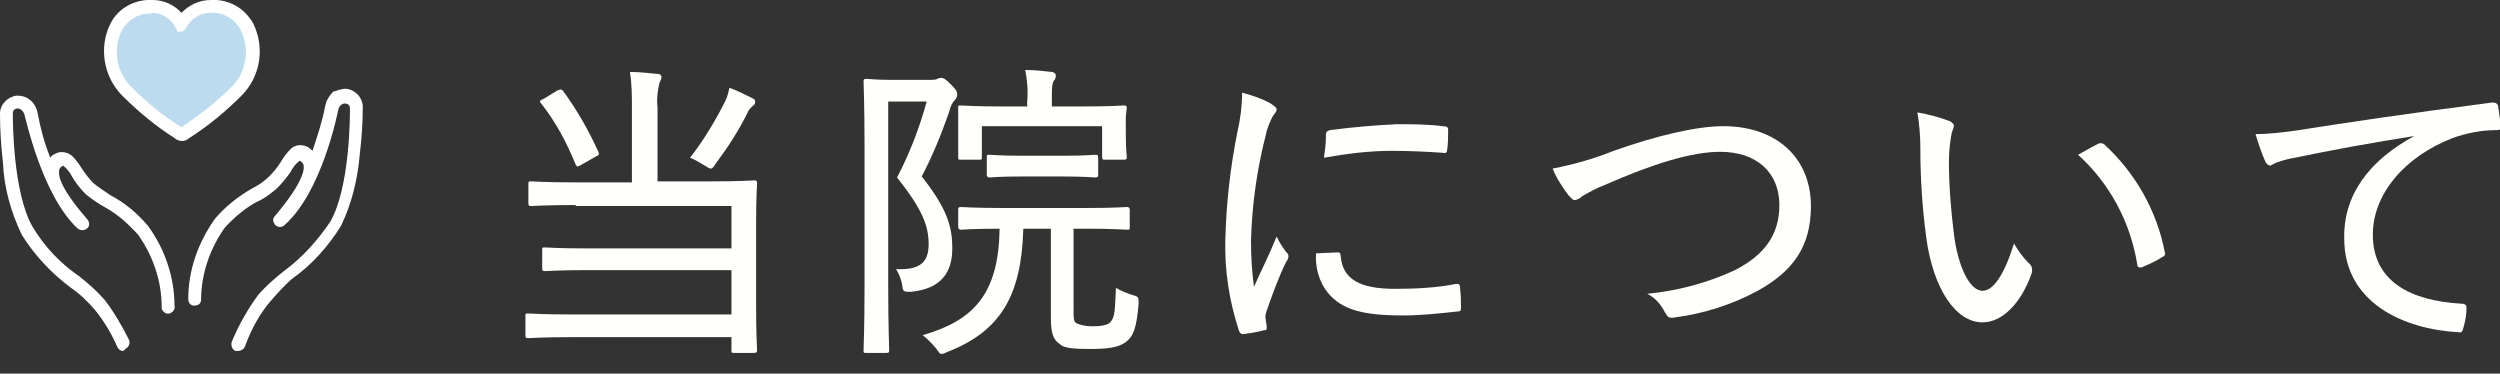 <?xml version="1.0" encoding="utf-8"?>
<!-- Generator: Adobe Illustrator 26.0.1, SVG Export Plug-In . SVG Version: 6.00 Build 0)  -->
<svg version="1.1" id="レイヤー_1" xmlns="http://www.w3.org/2000/svg" xmlns:xlink="http://www.w3.org/1999/xlink" x="0px"
	 y="0px" viewBox="0 0 253.6 37.9" style="enable-background:new 0 0 253.6 37.9;" xml:space="preserve">
<rect x="0" y="0" width="253.6" height="37.9" fill="#333333" stroke="none"/>
<style type="text/css">
	.st0{fill:#FFFFFC;}
	.st1{fill:#BDDBEF;}
	.st2{fill:#FFFFFF;}
</style>
<g id="レイヤー_2_00000113314976018980107060000016788579985173986231_">
	<g id="レイヤー_15">
		<path class="st0" d="M58.4,20.8c-3.2,0-4.3,0.1-4.5,0.1s-0.3,0-0.3-0.3v-1.9c0-0.3,0-0.3,0.3-0.3s1.2,0.1,4.5,0.1h5.7v-7.5
			c0-1.3,0-2.5-0.2-3.7c0.9,0,1.9,0.1,2.8,0.2c0.3,0,0.4,0.2,0.4,0.3c0,0.2-0.1,0.4-0.2,0.6c-0.2,0.8-0.3,1.7-0.2,2.5v7.5h5.3
			c3.2,0,4.3-0.1,4.5-0.1s0.3,0,0.3,0.3s-0.1,1.2-0.1,3.9v8.5c0,3.1,0.1,4.4,0.1,4.5s0,0.3-0.3,0.3h-2c-0.3,0-0.3,0-0.3-0.3v-1.3
			H58.1c-3.2,0-4.3,0.1-4.5,0.1s-0.3,0-0.3-0.3v-1.9c0-0.3,0-0.3,0.3-0.3s1.3,0.1,4.5,0.1h16.1v-4.5H59.8c-3.2,0-4.3,0.1-4.5,0.1
			s-0.3,0-0.3-0.3v-1.8c0-0.3,0-0.3,0.3-0.3s1.2,0.1,4.5,0.1h14.4v-4.3H58.4z M56.5,9.2C56.9,9,57,9.1,57.1,9.2
			c1.4,1.9,2.6,4,3.6,6.2c0.1,0.3,0.1,0.3-0.3,0.5l-1.4,0.8c-0.1,0.1-0.3,0.1-0.4,0.2c-0.1,0-0.1-0.1-0.2-0.2
			c-0.9-2.2-2-4.3-3.5-6.2c-0.2-0.2-0.2-0.3,0.3-0.5L56.5,9.2z M73.6,10.2c0.2-0.4,0.3-0.9,0.4-1.3c0.8,0.3,1.6,0.7,2.4,1.1
			c0.2,0.1,0.2,0.2,0.2,0.4s-0.1,0.2-0.3,0.4c-0.2,0.2-0.4,0.4-0.5,0.7c-0.9,1.8-2,3.5-3.2,5.1c-0.2,0.3-0.3,0.5-0.5,0.5
			c-0.2,0-0.4-0.2-0.6-0.3c-0.5-0.3-1-0.6-1.5-0.8C71.4,14.2,72.6,12.2,73.6,10.2L73.6,10.2z"/>
		<path class="st0" d="M94.4,8.1c0.2,0,0.5,0,0.7-0.1c0.1-0.1,0.3-0.1,0.4-0.1c0.2,0,0.4,0.1,1,0.7s0.6,0.8,0.6,1
			c0,0.2-0.1,0.4-0.2,0.5c-0.3,0.3-0.5,0.7-0.6,1.2c-0.8,2.3-1.7,4.5-2.8,6.6c2.6,3.3,3.1,5.1,3.1,7.3c0,2.4-1.1,4.1-4.2,4.4
			c-0.8,0-0.8,0-0.9-0.8c-0.1-0.5-0.3-1-0.6-1.5c2.3,0.1,3.3-0.6,3.3-2.5s-0.6-3.5-3.2-6.8c1.3-2.5,2.3-5.1,3-7.7h-3.9v18.5
			c0,4.4,0.1,6.5,0.1,6.7s0,0.3-0.3,0.3h-2c-0.3,0-0.3,0-0.3-0.3s0.1-2.2,0.1-6.7V15.1c0-4.5-0.1-6.6-0.1-6.8s0-0.3,0.3-0.3
			s0.9,0.1,2.4,0.1L94.4,8.1z M103.8,23.3c-0.2,6.7-2.3,10.3-7.7,12.4c-0.2,0.1-0.4,0.2-0.6,0.2c-0.2,0-0.2-0.1-0.5-0.5
			c-0.4-0.5-0.9-1-1.4-1.4c5.2-1.5,7.7-4.2,7.8-10.8c-2.8,0-3.8,0.1-3.9,0.1s-0.3,0-0.3-0.3v-1.7c0-0.2,0-0.3,0.3-0.3
			s1.2,0.1,4.3,0.1h8.3c3,0,4.1-0.1,4.2-0.1s0.3,0,0.3,0.3v1.7c0,0.3,0,0.3-0.3,0.3s-1.2-0.1-4.2-0.1h-1.2v8.3c0,0.8,0,1.1,0.3,1.3
			c0.5,0.2,1,0.3,1.6,0.3c1.2,0,1.7-0.2,1.9-0.5c0.4-0.5,0.4-1.2,0.5-3.4c0.5,0.3,1,0.5,1.6,0.7c0.7,0.2,0.7,0.2,0.7,0.9
			c-0.2,2.4-0.5,3.3-1.3,3.9s-2,0.7-3.7,0.7s-2.6-0.1-3-0.5c-0.6-0.4-0.9-1-0.9-2.6v-9.1H103.8z M99.6,15.9c0,0.3,0,0.3-0.3,0.3
			h-1.8c-0.3,0-0.3,0-0.3-0.3c0-0.3,0-0.5,0-2.8v-0.8c0-0.8,0-1.2,0-1.4s0-0.2,0.3-0.2s1.2,0.1,4.3,0.1h2.4v-0.5
			c0.1-1.1,0-2.2-0.2-3.2c1,0,1.8,0.1,2.7,0.2c0.2,0,0.4,0.2,0.4,0.3c0,0.2,0,0.4-0.2,0.6c-0.2,0.3-0.2,0.8-0.2,2.1v0.5h3
			c3.1,0,4.2-0.1,4.3-0.1s0.3,0,0.3,0.2s-0.1,0.6-0.1,1.2v1c0,2.3,0.1,2.6,0.1,2.8c0,0.2,0,0.3-0.3,0.3h-1.9c-0.2,0-0.3,0-0.3-0.3
			v-3.1H99.6V15.9z M107.7,15.8c2.4,0,3.2-0.1,3.4-0.1s0.3,0,0.3,0.3v1.7c0,0.2,0,0.3-0.3,0.3s-1-0.1-3.4-0.1h-4
			c-2.4,0-3.2,0.1-3.3,0.1s-0.3,0-0.3-0.3V16c0-0.3,0-0.3,0.3-0.3s1,0.1,3.3,0.1L107.7,15.8z"/>
		<path class="st0" d="M128.9,10.5c0.4,0.3,0.6,0.4,0.6,0.6s-0.1,0.3-0.4,0.7c-0.3,0.6-0.6,1.3-0.7,1.9c-0.9,3.5-1.4,7.1-1.5,10.7
			c0,1.6,0.1,3.2,0.3,4.7c0.7-1.6,1.4-2.9,2.3-5.1c0.3,0.6,0.6,1.1,1,1.6c0.1,0.1,0.2,0.2,0.2,0.4c0,0.2-0.1,0.4-0.2,0.5
			c-0.8,1.6-1.4,3.3-2,5c-0.1,0.3-0.2,0.6-0.1,0.9c0,0.3,0.1,0.5,0.1,0.8s-0.1,0.3-0.3,0.3c-0.7,0.2-1.4,0.3-2.1,0.4
			c-0.2,0-0.3-0.1-0.4-0.3c-1-3-1.5-6.2-1.4-9.4c0.1-3.6,0.5-7.2,1.2-10.7c0.3-1.3,0.5-2.7,0.5-4.1C127.1,9.7,128,10,128.9,10.5z
			 M135.7,25.6c0.2,0,0.3,0.1,0.3,0.4c0.2,2.3,1.9,3.3,5.5,3.3c2.1,0,4.2-0.1,6.2-0.5c0.3,0,0.4,0,0.4,0.4c0.1,0.7,0.1,1.3,0.1,2
			c0,0.3,0,0.4-0.4,0.4c-1.8,0.2-3.7,0.4-5.5,0.4c-4.1,0-6.2-0.6-7.6-2.3c-0.9-1.1-1.3-2.6-1.2-4L135.7,25.6z M134.5,13.7
			c0-0.3,0.1-0.4,0.4-0.5c2.3-0.3,4.6-0.5,6.8-0.6c1.5,0,3.1,0,4.6,0.2c0.5,0,0.6,0.1,0.6,0.4c0,0.7,0,1.3-0.1,2
			c0,0.2-0.1,0.4-0.4,0.3c-1.5-0.1-3.4-0.2-5.2-0.2c-2.3,0-4.7,0.3-6.9,0.7C134.5,14.7,134.5,14.2,134.5,13.7z"/>
		<path class="st0" d="M163.7,15.3c4.5-1.6,8.5-2.5,11.1-2.5c5.5,0,8.9,3.3,8.9,8.1c0,4.1-1.8,6.6-5.4,8.6c-2.6,1.4-5.4,2.3-8.4,2.7
			c-0.6,0.1-0.7,0-1-0.5c-0.4-0.8-1-1.5-1.8-1.9c3.1-0.3,6.1-1.1,8.9-2.4c2.9-1.5,4.5-3.5,4.5-6.6c0-3.3-2.3-5.4-6-5.4
			c-2.9,0-6.8,1.2-11.8,3.4c-0.8,0.3-1.5,0.7-2.2,1.1c-0.2,0.2-0.4,0.3-0.7,0.4c-0.3,0-0.4-0.2-0.7-0.5c-0.6-0.8-1.2-1.7-1.6-2.7
			C159.6,16.7,161.7,16.1,163.7,15.3z"/>
		<path class="st0" d="M197.8,12.3c0.2,0.1,0.4,0.3,0.4,0.4c0,0.2-0.1,0.5-0.2,0.7c-0.2,1-0.3,2-0.3,3c0,2.4,0.2,4.9,0.5,7.3
			c0.4,3.3,1.6,5.8,2.9,5.8c1.1,0,2.2-1.6,3.2-4.8c0.4,0.7,0.9,1.4,1.5,2c0.3,0.2,0.4,0.6,0.3,1c-1,2.9-2.9,5-5,5
			c-2.7,0-5-3.4-5.7-8.6c-0.4-3-0.6-6-0.6-9.1c0-1.2-0.1-2.4-0.3-3.6C195.6,11.6,196.8,11.9,197.8,12.3z M212.8,14.6
			c0.2-0.1,0.4-0.1,0.6,0c3.2,2.9,5.4,6.8,6.2,11c0.1,0.3-0.1,0.4-0.3,0.5c-0.6,0.4-1.3,0.7-2,1c-0.3,0.1-0.5,0-0.5-0.3
			c-0.7-4.3-2.8-8.2-6-11.1C211.7,15.2,212.4,14.8,212.8,14.6z"/>
		<path class="st0" d="M244.9,13.8c-4.4,0.7-8.3,1.4-12.1,2.2c-0.7,0.1-1.3,0.3-1.9,0.5c-0.2,0.1-0.4,0.2-0.6,0.3
			c-0.2,0-0.4-0.2-0.5-0.4c-0.4-0.9-0.7-1.8-1-2.8c1.5,0,3-0.2,4.4-0.4c4.4-0.7,11.1-1.7,19.6-2.8c0.4,0,0.5,0.1,0.6,0.3
			c0.1,0.7,0.2,1.4,0.3,2.1c0,0.4-0.2,0.4-0.5,0.4c-1.5,0-3,0.3-4.4,0.8c-4.9,1.9-8.1,5.7-8.1,9.8c0,4.8,3.9,6.7,8.9,7
			c0.4,0,0.6,0.1,0.6,0.4c0,0.7-0.1,1.3-0.3,2c-0.1,0.4-0.2,0.6-0.5,0.5c-5.6-0.3-11.6-3-11.6-9.5C237.7,19.8,240.3,16.3,244.9,13.8
			L244.9,13.8z"/>
	</g>
</g>
<g id="レイヤー_5">
	<path class="st1" d="M18.1,13.5c0.2,0.2,0.6,0.2,0.8,0c1.9-1.2,3.6-2.6,5.1-4.1c1.8-1.7,2.2-4.4,1.1-6.6c-1.4-2.8-5.7-2.6-6.7-0.1
		c-0.9-2.5-5.3-2.7-6.7,0.1c-1.1,2.2-0.6,4.9,1.1,6.6C14.4,10.9,16.2,12.3,18.1,13.5z"/>
	<path class="st2" d="M18.5,14.3c-0.3,0-0.6-0.1-0.8-0.3c-1.9-1.2-3.7-2.7-5.3-4.3c-1.9-1.9-2.4-4.9-1.2-7.3C12,0.8,13.7-0.1,15.5,0
		c1.1,0,2.2,0.5,2.9,1.3c0.8-0.8,1.8-1.3,3-1.3c1.8-0.1,3.4,0.8,4.3,2.4c1.2,2.5,0.7,5.4-1.2,7.3c-1.6,1.6-3.4,3.1-5.3,4.3
		C19,14.2,18.7,14.3,18.5,14.3z M15.3,1.4C14.1,1.3,13,2,12.4,3c-1,2-0.6,4.4,1,5.9c1.5,1.5,3.2,2.9,5,4l0,0c1.8-1.2,3.5-2.5,5-4
		c1.6-1.5,2-3.9,1-5.9c-0.6-1.1-1.8-1.8-3.1-1.7c-1,0-1.9,0.6-2.4,1.5c-0.1,0.3-0.5,0.5-0.9,0.4C18,3.2,17.9,3,17.8,2.8
		c-0.4-0.9-1.4-1.5-2.4-1.5H15.3z"/>
	<path class="st2" d="M24.1,35.6c-0.1,0-0.2,0-0.2,0c-0.3-0.1-0.5-0.5-0.4-0.9c0,0,0,0,0,0c0.7-1.7,1.6-3.3,2.7-4.8
		c0.8-0.9,1.7-1.7,2.6-2.4c1.9-1.4,3.4-3.1,4.7-5c2-3.5,2-10.7,2-11.5c0-0.3-0.2-0.5-0.5-0.5c-0.3,0-0.6,0.2-0.7,0.7
		c-0.1,0.5-1.7,8.3-5.4,11.6c-0.3,0.3-0.7,0.3-1,0c-0.2-0.3-0.3-0.6,0-0.9c2.7-3.2,3-4.6,2.9-5.1c0-0.2-0.2-0.4-0.4-0.5l0,0
		c-0.4,0.3-0.7,0.7-0.9,1.1c-0.4,0.6-0.9,1.2-1.4,1.7c-0.6,0.5-1.2,1-1.9,1.3C25,21,23.8,22,22.8,23.1c-1.5,2.1-2.4,4.7-2.4,7.3
		c0,0.4-0.3,0.6-0.7,0.6c0,0,0,0,0,0c-0.4,0-0.6-0.3-0.6-0.7c0,0,0,0,0,0c0-2.9,1-5.7,2.7-8.1c1.1-1.3,2.4-2.3,3.8-3.1
		c0.6-0.3,1.2-0.7,1.7-1.2c0.5-0.5,0.9-1,1.2-1.5c0.3-0.5,0.6-0.9,1-1.3c0.4-0.4,1.1-0.5,1.7-0.2c0.2,0.1,0.4,0.3,0.5,0.4
		c0.5-1.5,1-3,1.3-4.6c0.1-0.5,0.4-1,0.8-1.4C34.2,9.2,34.6,9,35.1,9c0.9,0.1,1.6,0.8,1.7,1.7c0,1.7-0.1,3.3-0.3,4.9
		c-0.2,2.5-0.8,5-1.9,7.3c-1.3,2.1-3,4-5,5.4c-0.8,0.7-1.5,1.5-2.2,2.3c-1.1,1.3-1.9,2.8-2.5,4.4C24.8,35.4,24.5,35.6,24.1,35.6z"/>
	<path class="st2" d="M12.5,35.6c-0.3,0-0.5-0.2-0.6-0.4c-0.6-1.4-1.4-2.7-2.3-3.8c-0.7-0.8-1.5-1.6-2.4-2.2c-2-1.5-3.7-3.3-5-5.4
		c-1.1-2.3-1.8-4.8-1.9-7.3C0.1,14.8,0,13.1,0,11.5c0-0.9,0.8-1.7,1.7-1.8c0.5,0,0.9,0.1,1.3,0.4c0.4,0.3,0.7,0.8,0.8,1.3
		C4.1,13,4.5,14.5,5.1,16c0.1-0.2,0.3-0.3,0.5-0.4c0.5-0.3,1.2-0.2,1.7,0.2c0.4,0.4,0.7,0.8,1,1.3c0.4,0.6,0.8,1.1,1.2,1.5
		c0.5,0.4,1.1,0.8,1.7,1.2c1.5,0.8,2.7,1.8,3.8,3.1c1.7,2.3,2.7,5.2,2.7,8.1c0.1,0.4-0.2,0.7-0.5,0.8c-0.4,0.1-0.7-0.2-0.8-0.5
		c0-0.1,0-0.1,0-0.2c0-2.6-0.9-5.2-2.4-7.3c-1-1.1-2.1-2.1-3.4-2.8c-0.7-0.4-1.3-0.8-1.9-1.3c-0.5-0.5-1-1.1-1.4-1.8
		c-0.2-0.4-0.5-0.8-0.9-1.1l0,0C6.2,16.9,6,17.1,6,17.3c-0.1,0.6,0.2,1.9,2.9,5c0.2,0.3,0.2,0.7-0.1,0.9c-0.3,0.2-0.6,0.2-0.9,0
		C4.3,19.9,2.6,12,2.5,11.7c-0.1-0.4-0.4-0.7-0.7-0.7c-0.3,0-0.5,0.2-0.5,0.5c0,0,0,0,0,0c0,0.7,0,8,2,11.5c1.2,2,2.8,3.7,4.7,5
		c0.9,0.7,1.8,1.5,2.6,2.4c1,1.3,1.8,2.7,2.5,4.1c0.1,0.3,0,0.7-0.4,0.9C12.7,35.5,12.6,35.5,12.5,35.6z"/>
</g>
</svg>
